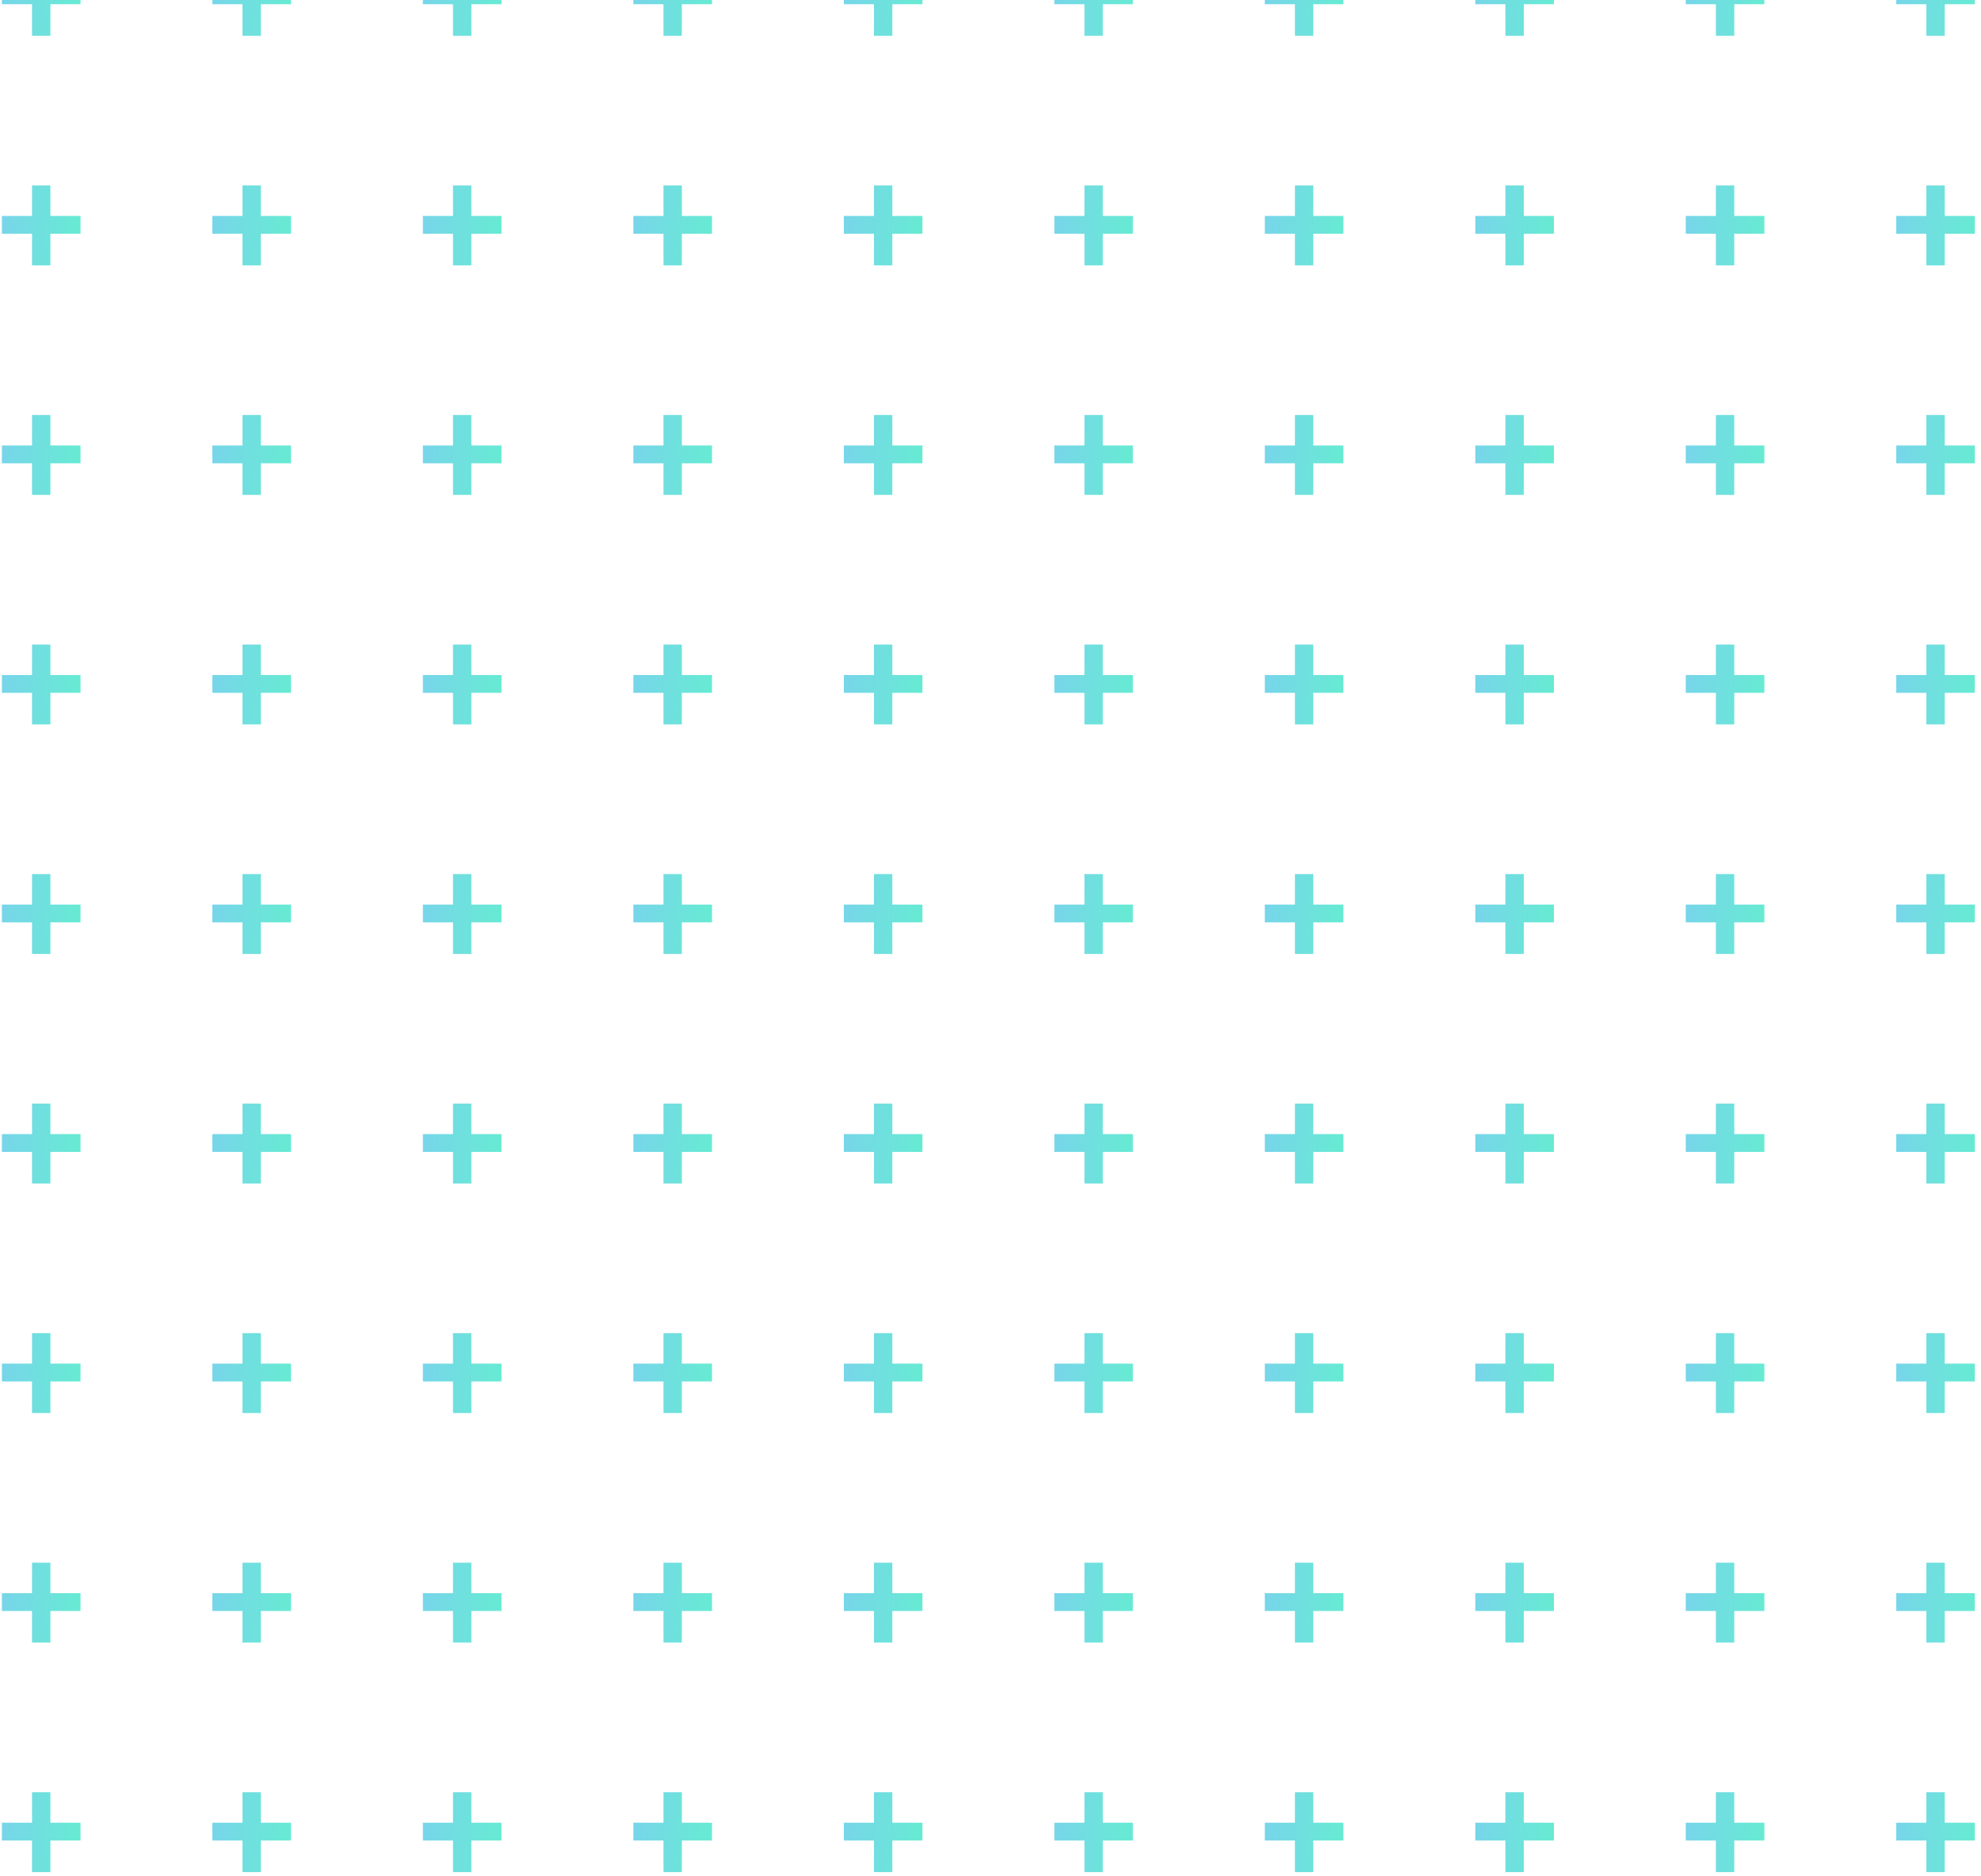 <svg width="151" height="143" viewBox="0 0 151 143" fill="none" xmlns="http://www.w3.org/2000/svg">
<g opacity="0.6">
<path d="M0.145 0.322L0.145 -1.036L2.441 -1.036L2.441 -3.36L3.841 -3.36L3.841 -1.036L6.137 -1.036L6.137 0.322L3.841 0.322L3.841 2.73L2.441 2.73L2.441 0.322L0.145 0.322Z" fill="url(#paint0_linear_131_4388)"/>
<path d="M16.189 0.322L16.189 -1.036L18.485 -1.036L18.485 -3.36L19.885 -3.36L19.885 -1.036L22.181 -1.036L22.181 0.322L19.885 0.322L19.885 2.73L18.485 2.73L18.485 0.322L16.189 0.322Z" fill="url(#paint1_linear_131_4388)"/>
<path d="M32.233 0.322L32.233 -1.036L34.529 -1.036L34.529 -3.36L35.929 -3.36L35.929 -1.036L38.225 -1.036L38.225 0.322L35.929 0.322L35.929 2.73L34.529 2.73L34.529 0.322L32.233 0.322Z" fill="url(#paint2_linear_131_4388)"/>
<path d="M48.277 0.322L48.277 -1.036L50.573 -1.036L50.573 -3.36L51.973 -3.36L51.973 -1.036L54.269 -1.036L54.269 0.322L51.973 0.322L51.973 2.73L50.573 2.73L50.573 0.322L48.277 0.322Z" fill="url(#paint3_linear_131_4388)"/>
<path d="M64.321 0.322L64.321 -1.036L66.617 -1.036L66.617 -3.36L68.017 -3.36L68.017 -1.036L70.313 -1.036L70.313 0.322L68.017 0.322L68.017 2.73L66.617 2.73L66.617 0.322L64.321 0.322Z" fill="url(#paint4_linear_131_4388)"/>
<path d="M80.365 0.322L80.365 -1.036L82.66 -1.036L82.66 -3.36L84.061 -3.36L84.061 -1.036L86.356 -1.036L86.356 0.322L84.061 0.322L84.061 2.73L82.66 2.73L82.66 0.322L80.365 0.322Z" fill="url(#paint5_linear_131_4388)"/>
<path d="M96.408 0.322L96.408 -1.036L98.704 -1.036L98.704 -3.36L100.104 -3.36L100.104 -1.036L102.4 -1.036L102.4 0.322L100.104 0.322L100.104 2.73L98.704 2.73L98.704 0.322L96.408 0.322Z" fill="url(#paint6_linear_131_4388)"/>
<path d="M112.452 0.322L112.452 -1.036L114.748 -1.036L114.748 -3.36L116.148 -3.36L116.148 -1.036L118.444 -1.036L118.444 0.322L116.148 0.322L116.148 2.73L114.748 2.73L114.748 0.322L112.452 0.322Z" fill="url(#paint7_linear_131_4388)"/>
<path d="M128.496 0.322L128.496 -1.036L130.792 -1.036L130.792 -3.36L132.192 -3.36L132.192 -1.036L134.488 -1.036L134.488 0.322L132.192 0.322L132.192 2.73L130.792 2.73L130.792 0.322L128.496 0.322Z" fill="url(#paint8_linear_131_4388)"/>
<path d="M144.54 0.322L144.54 -1.036L146.836 -1.036L146.836 -3.36L148.236 -3.36L148.236 -1.036L150.532 -1.036L150.532 0.322L148.236 0.322L148.236 2.73L146.836 2.73L146.836 0.322L144.54 0.322Z" fill="url(#paint9_linear_131_4388)"/>
<path d="M0.145 17.822L0.145 16.464L2.441 16.464L2.441 14.14L3.841 14.14L3.841 16.464L6.137 16.464L6.137 17.822L3.841 17.822L3.841 20.23L2.441 20.23L2.441 17.822L0.145 17.822Z" fill="url(#paint10_linear_131_4388)"/>
<path d="M16.189 17.822L16.189 16.464L18.485 16.464L18.485 14.14L19.885 14.14L19.885 16.464L22.181 16.464L22.181 17.822L19.885 17.822L19.885 20.23L18.485 20.23L18.485 17.822L16.189 17.822Z" fill="url(#paint11_linear_131_4388)"/>
<path d="M32.233 17.822L32.233 16.464L34.529 16.464L34.529 14.14L35.929 14.14L35.929 16.464L38.225 16.464L38.225 17.822L35.929 17.822L35.929 20.23L34.529 20.23L34.529 17.822L32.233 17.822Z" fill="url(#paint12_linear_131_4388)"/>
<path d="M48.277 17.822L48.277 16.464L50.573 16.464L50.573 14.14L51.973 14.14L51.973 16.464L54.269 16.464L54.269 17.822L51.973 17.822L51.973 20.23L50.573 20.23L50.573 17.822L48.277 17.822Z" fill="url(#paint13_linear_131_4388)"/>
<path d="M64.321 17.822L64.321 16.464L66.617 16.464L66.617 14.14L68.017 14.14L68.017 16.464L70.313 16.464L70.313 17.822L68.017 17.822L68.017 20.23L66.617 20.23L66.617 17.822L64.321 17.822Z" fill="url(#paint14_linear_131_4388)"/>
<path d="M80.365 17.822L80.365 16.464L82.66 16.464L82.66 14.14L84.061 14.14L84.061 16.464L86.356 16.464L86.356 17.822L84.061 17.822L84.061 20.23L82.66 20.23L82.66 17.822L80.365 17.822Z" fill="url(#paint15_linear_131_4388)"/>
<path d="M96.408 17.822L96.408 16.464L98.704 16.464L98.704 14.14L100.104 14.14L100.104 16.464L102.4 16.464L102.4 17.822L100.104 17.822L100.104 20.23L98.704 20.23L98.704 17.822L96.408 17.822Z" fill="url(#paint16_linear_131_4388)"/>
<path d="M112.452 17.822L112.452 16.464L114.748 16.464L114.748 14.14L116.148 14.14L116.148 16.464L118.444 16.464L118.444 17.822L116.148 17.822L116.148 20.23L114.748 20.23L114.748 17.822L112.452 17.822Z" fill="url(#paint17_linear_131_4388)"/>
<path d="M128.496 17.822L128.496 16.464L130.792 16.464L130.792 14.14L132.192 14.14L132.192 16.464L134.488 16.464L134.488 17.822L132.192 17.822L132.192 20.23L130.792 20.23L130.792 17.822L128.496 17.822Z" fill="url(#paint18_linear_131_4388)"/>
<path d="M144.54 17.822L144.54 16.464L146.836 16.464L146.836 14.14L148.236 14.14L148.236 16.464L150.532 16.464L150.532 17.822L148.236 17.822L148.236 20.23L146.836 20.23L146.836 17.822L144.54 17.822Z" fill="url(#paint19_linear_131_4388)"/>
<path d="M0.145 35.322L0.145 33.964L2.441 33.964L2.441 31.64L3.841 31.64L3.841 33.964L6.137 33.964L6.137 35.322L3.841 35.322L3.841 37.73L2.441 37.73L2.441 35.322L0.145 35.322Z" fill="url(#paint20_linear_131_4388)"/>
<path d="M16.189 35.322L16.189 33.964L18.485 33.964L18.485 31.64L19.885 31.64L19.885 33.964L22.181 33.964L22.181 35.322L19.885 35.322L19.885 37.73L18.485 37.73L18.485 35.322L16.189 35.322Z" fill="url(#paint21_linear_131_4388)"/>
<path d="M32.233 35.322L32.233 33.964L34.529 33.964L34.529 31.64L35.929 31.64L35.929 33.964L38.225 33.964L38.225 35.322L35.929 35.322L35.929 37.73L34.529 37.73L34.529 35.322L32.233 35.322Z" fill="url(#paint22_linear_131_4388)"/>
<path d="M48.277 35.322L48.277 33.964L50.573 33.964L50.573 31.64L51.973 31.64L51.973 33.964L54.269 33.964L54.269 35.322L51.973 35.322L51.973 37.73L50.573 37.73L50.573 35.322L48.277 35.322Z" fill="url(#paint23_linear_131_4388)"/>
<path d="M64.321 35.322L64.321 33.964L66.617 33.964L66.617 31.64L68.017 31.64L68.017 33.964L70.313 33.964L70.313 35.322L68.017 35.322L68.017 37.73L66.617 37.73L66.617 35.322L64.321 35.322Z" fill="url(#paint24_linear_131_4388)"/>
<path d="M80.365 35.322L80.365 33.964L82.66 33.964L82.66 31.64L84.061 31.64L84.061 33.964L86.356 33.964L86.356 35.322L84.061 35.322L84.061 37.73L82.66 37.73L82.66 35.322L80.365 35.322Z" fill="url(#paint25_linear_131_4388)"/>
<path d="M96.408 35.322L96.408 33.964L98.704 33.964L98.704 31.64L100.104 31.64L100.104 33.964L102.4 33.964L102.4 35.322L100.104 35.322L100.104 37.73L98.704 37.73L98.704 35.322L96.408 35.322Z" fill="url(#paint26_linear_131_4388)"/>
<path d="M112.452 35.322L112.452 33.964L114.748 33.964L114.748 31.64L116.148 31.64L116.148 33.964L118.444 33.964L118.444 35.322L116.148 35.322L116.148 37.73L114.748 37.73L114.748 35.322L112.452 35.322Z" fill="url(#paint27_linear_131_4388)"/>
<path d="M128.496 35.322L128.496 33.964L130.792 33.964L130.792 31.64L132.192 31.64L132.192 33.964L134.488 33.964L134.488 35.322L132.192 35.322L132.192 37.73L130.792 37.73L130.792 35.322L128.496 35.322Z" fill="url(#paint28_linear_131_4388)"/>
<path d="M144.54 35.322L144.54 33.964L146.836 33.964L146.836 31.64L148.236 31.64L148.236 33.964L150.532 33.964L150.532 35.322L148.236 35.322L148.236 37.73L146.836 37.73L146.836 35.322L144.54 35.322Z" fill="url(#paint29_linear_131_4388)"/>
<path d="M0.145 52.822L0.145 51.464L2.441 51.464L2.441 49.14L3.841 49.14L3.841 51.464L6.137 51.464L6.137 52.822L3.841 52.822L3.841 55.23L2.441 55.23L2.441 52.822L0.145 52.822Z" fill="url(#paint30_linear_131_4388)"/>
<path d="M16.189 52.822L16.189 51.464L18.485 51.464L18.485 49.14L19.885 49.14L19.885 51.464L22.181 51.464L22.181 52.822L19.885 52.822L19.885 55.23L18.485 55.23L18.485 52.822L16.189 52.822Z" fill="url(#paint31_linear_131_4388)"/>
<path d="M32.233 52.822L32.233 51.464L34.529 51.464L34.529 49.14L35.929 49.14L35.929 51.464L38.225 51.464L38.225 52.822L35.929 52.822L35.929 55.23L34.529 55.23L34.529 52.822L32.233 52.822Z" fill="url(#paint32_linear_131_4388)"/>
<path d="M48.277 52.822L48.277 51.464L50.573 51.464L50.573 49.14L51.973 49.14L51.973 51.464L54.269 51.464L54.269 52.822L51.973 52.822L51.973 55.23L50.573 55.23L50.573 52.822L48.277 52.822Z" fill="url(#paint33_linear_131_4388)"/>
<path d="M64.321 52.822L64.321 51.464L66.617 51.464L66.617 49.14L68.017 49.14L68.017 51.464L70.313 51.464L70.313 52.822L68.017 52.822L68.017 55.23L66.617 55.23L66.617 52.822L64.321 52.822Z" fill="url(#paint34_linear_131_4388)"/>
<path d="M80.365 52.822L80.365 51.464L82.66 51.464L82.66 49.14L84.061 49.14L84.061 51.464L86.356 51.464L86.356 52.822L84.061 52.822L84.061 55.23L82.66 55.23L82.66 52.822L80.365 52.822Z" fill="url(#paint35_linear_131_4388)"/>
<path d="M96.408 52.822L96.408 51.464L98.704 51.464L98.704 49.14L100.104 49.14L100.104 51.464L102.4 51.464L102.4 52.822L100.104 52.822L100.104 55.23L98.704 55.23L98.704 52.822L96.408 52.822Z" fill="url(#paint36_linear_131_4388)"/>
<path d="M112.452 52.822L112.452 51.464L114.748 51.464L114.748 49.14L116.148 49.14L116.148 51.464L118.444 51.464L118.444 52.822L116.148 52.822L116.148 55.23L114.748 55.23L114.748 52.822L112.452 52.822Z" fill="url(#paint37_linear_131_4388)"/>
<path d="M128.496 52.822L128.496 51.464L130.792 51.464L130.792 49.14L132.192 49.14L132.192 51.464L134.488 51.464L134.488 52.822L132.192 52.822L132.192 55.23L130.792 55.23L130.792 52.822L128.496 52.822Z" fill="url(#paint38_linear_131_4388)"/>
<path d="M144.54 52.822L144.54 51.464L146.836 51.464L146.836 49.14L148.236 49.14L148.236 51.464L150.532 51.464L150.532 52.822L148.236 52.822L148.236 55.23L146.836 55.23L146.836 52.822L144.54 52.822Z" fill="url(#paint39_linear_131_4388)"/>
<path d="M0.145 70.322L0.145 68.964L2.441 68.964L2.441 66.64L3.841 66.64L3.841 68.964L6.137 68.964L6.137 70.322L3.841 70.322L3.841 72.73L2.441 72.73L2.441 70.322L0.145 70.322Z" fill="url(#paint40_linear_131_4388)"/>
<path d="M16.189 70.322L16.189 68.964L18.485 68.964L18.485 66.64L19.885 66.64L19.885 68.964L22.181 68.964L22.181 70.322L19.885 70.322L19.885 72.73L18.485 72.73L18.485 70.322L16.189 70.322Z" fill="url(#paint41_linear_131_4388)"/>
<path d="M32.233 70.322L32.233 68.964L34.529 68.964L34.529 66.64L35.929 66.64L35.929 68.964L38.225 68.964L38.225 70.322L35.929 70.322L35.929 72.73L34.529 72.73L34.529 70.322L32.233 70.322Z" fill="url(#paint42_linear_131_4388)"/>
<path d="M48.277 70.322L48.277 68.964L50.573 68.964L50.573 66.64L51.973 66.64L51.973 68.964L54.269 68.964L54.269 70.322L51.973 70.322L51.973 72.73L50.573 72.73L50.573 70.322L48.277 70.322Z" fill="url(#paint43_linear_131_4388)"/>
<path d="M64.321 70.322L64.321 68.964L66.617 68.964L66.617 66.64L68.017 66.64L68.017 68.964L70.313 68.964L70.313 70.322L68.017 70.322L68.017 72.73L66.617 72.73L66.617 70.322L64.321 70.322Z" fill="url(#paint44_linear_131_4388)"/>
<path d="M80.365 70.322L80.365 68.964L82.66 68.964L82.66 66.64L84.061 66.64L84.061 68.964L86.356 68.964L86.356 70.322L84.061 70.322L84.061 72.73L82.66 72.73L82.66 70.322L80.365 70.322Z" fill="url(#paint45_linear_131_4388)"/>
<path d="M96.408 70.322L96.408 68.964L98.704 68.964L98.704 66.64L100.104 66.64L100.104 68.964L102.4 68.964L102.4 70.322L100.104 70.322L100.104 72.73L98.704 72.73L98.704 70.322L96.408 70.322Z" fill="url(#paint46_linear_131_4388)"/>
<path d="M112.452 70.322L112.452 68.964L114.748 68.964L114.748 66.64L116.148 66.64L116.148 68.964L118.444 68.964L118.444 70.322L116.148 70.322L116.148 72.73L114.748 72.73L114.748 70.322L112.452 70.322Z" fill="url(#paint47_linear_131_4388)"/>
<path d="M128.496 70.322L128.496 68.964L130.792 68.964L130.792 66.64L132.192 66.64L132.192 68.964L134.488 68.964L134.488 70.322L132.192 70.322L132.192 72.73L130.792 72.73L130.792 70.322L128.496 70.322Z" fill="url(#paint48_linear_131_4388)"/>
<path d="M144.54 70.322L144.54 68.964L146.836 68.964L146.836 66.64L148.236 66.64L148.236 68.964L150.532 68.964L150.532 70.322L148.236 70.322L148.236 72.73L146.836 72.73L146.836 70.322L144.54 70.322Z" fill="url(#paint49_linear_131_4388)"/>
<path d="M0.145 87.822L0.145 86.464L2.441 86.464L2.441 84.14L3.841 84.14L3.841 86.464L6.137 86.464L6.137 87.822L3.841 87.822L3.841 90.23L2.441 90.23L2.441 87.822L0.145 87.822Z" fill="url(#paint50_linear_131_4388)"/>
<path d="M16.189 87.822L16.189 86.464L18.485 86.464L18.485 84.14L19.885 84.14L19.885 86.464L22.181 86.464L22.181 87.822L19.885 87.822L19.885 90.23L18.485 90.23L18.485 87.822L16.189 87.822Z" fill="url(#paint51_linear_131_4388)"/>
<path d="M32.233 87.822L32.233 86.464L34.529 86.464L34.529 84.14L35.929 84.14L35.929 86.464L38.225 86.464L38.225 87.822L35.929 87.822L35.929 90.23L34.529 90.23L34.529 87.822L32.233 87.822Z" fill="url(#paint52_linear_131_4388)"/>
<path d="M48.277 87.822L48.277 86.464L50.573 86.464L50.573 84.14L51.973 84.14L51.973 86.464L54.269 86.464L54.269 87.822L51.973 87.822L51.973 90.23L50.573 90.23L50.573 87.822L48.277 87.822Z" fill="url(#paint53_linear_131_4388)"/>
<path d="M64.321 87.822L64.321 86.464L66.617 86.464L66.617 84.14L68.017 84.14L68.017 86.464L70.313 86.464L70.313 87.822L68.017 87.822L68.017 90.23L66.617 90.23L66.617 87.822L64.321 87.822Z" fill="url(#paint54_linear_131_4388)"/>
<path d="M80.365 87.822L80.365 86.464L82.66 86.464L82.66 84.14L84.061 84.14L84.061 86.464L86.356 86.464L86.356 87.822L84.061 87.822L84.061 90.23L82.66 90.23L82.66 87.822L80.365 87.822Z" fill="url(#paint55_linear_131_4388)"/>
<path d="M96.408 87.822L96.408 86.464L98.704 86.464L98.704 84.14L100.104 84.14L100.104 86.464L102.4 86.464L102.4 87.822L100.104 87.822L100.104 90.23L98.704 90.23L98.704 87.822L96.408 87.822Z" fill="url(#paint56_linear_131_4388)"/>
<path d="M112.452 87.822L112.452 86.464L114.748 86.464L114.748 84.14L116.148 84.14L116.148 86.464L118.444 86.464L118.444 87.822L116.148 87.822L116.148 90.23L114.748 90.23L114.748 87.822L112.452 87.822Z" fill="url(#paint57_linear_131_4388)"/>
<path d="M128.496 87.822L128.496 86.464L130.792 86.464L130.792 84.14L132.192 84.14L132.192 86.464L134.488 86.464L134.488 87.822L132.192 87.822L132.192 90.23L130.792 90.23L130.792 87.822L128.496 87.822Z" fill="url(#paint58_linear_131_4388)"/>
<path d="M144.54 87.822L144.54 86.464L146.836 86.464L146.836 84.14L148.236 84.14L148.236 86.464L150.532 86.464L150.532 87.822L148.236 87.822L148.236 90.23L146.836 90.23L146.836 87.822L144.54 87.822Z" fill="url(#paint59_linear_131_4388)"/>
<path d="M0.145 105.322L0.145 103.964L2.441 103.964L2.441 101.64L3.841 101.64L3.841 103.964L6.137 103.964L6.137 105.322L3.841 105.322L3.841 107.73L2.441 107.73L2.441 105.322L0.145 105.322Z" fill="url(#paint60_linear_131_4388)"/>
<path d="M16.189 105.322L16.189 103.964L18.485 103.964L18.485 101.64L19.885 101.64L19.885 103.964L22.181 103.964L22.181 105.322L19.885 105.322L19.885 107.73L18.485 107.73L18.485 105.322L16.189 105.322Z" fill="url(#paint61_linear_131_4388)"/>
<path d="M32.233 105.322L32.233 103.964L34.529 103.964L34.529 101.64L35.929 101.64L35.929 103.964L38.225 103.964L38.225 105.322L35.929 105.322L35.929 107.73L34.529 107.73L34.529 105.322L32.233 105.322Z" fill="url(#paint62_linear_131_4388)"/>
<path d="M48.277 105.322L48.277 103.964L50.573 103.964L50.573 101.64L51.973 101.64L51.973 103.964L54.269 103.964L54.269 105.322L51.973 105.322L51.973 107.73L50.573 107.73L50.573 105.322L48.277 105.322Z" fill="url(#paint63_linear_131_4388)"/>
<path d="M64.321 105.322L64.321 103.964L66.617 103.964L66.617 101.64L68.017 101.64L68.017 103.964L70.313 103.964L70.313 105.322L68.017 105.322L68.017 107.73L66.617 107.73L66.617 105.322L64.321 105.322Z" fill="url(#paint64_linear_131_4388)"/>
<path d="M80.365 105.322L80.365 103.964L82.66 103.964L82.66 101.64L84.061 101.64L84.061 103.964L86.356 103.964L86.356 105.322L84.061 105.322L84.061 107.73L82.66 107.73L82.66 105.322L80.365 105.322Z" fill="url(#paint65_linear_131_4388)"/>
<path d="M96.408 105.322L96.408 103.964L98.704 103.964L98.704 101.64L100.104 101.64L100.104 103.964L102.4 103.964L102.4 105.322L100.104 105.322L100.104 107.73L98.704 107.73L98.704 105.322L96.408 105.322Z" fill="url(#paint66_linear_131_4388)"/>
<path d="M112.452 105.322L112.452 103.964L114.748 103.964L114.748 101.64L116.148 101.64L116.148 103.964L118.444 103.964L118.444 105.322L116.148 105.322L116.148 107.73L114.748 107.73L114.748 105.322L112.452 105.322Z" fill="url(#paint67_linear_131_4388)"/>
<path d="M128.496 105.322L128.496 103.964L130.792 103.964L130.792 101.64L132.192 101.64L132.192 103.964L134.488 103.964L134.488 105.322L132.192 105.322L132.192 107.73L130.792 107.73L130.792 105.322L128.496 105.322Z" fill="url(#paint68_linear_131_4388)"/>
<path d="M144.54 105.322L144.54 103.964L146.836 103.964L146.836 101.64L148.236 101.64L148.236 103.964L150.532 103.964L150.532 105.322L148.236 105.322L148.236 107.73L146.836 107.73L146.836 105.322L144.54 105.322Z" fill="url(#paint69_linear_131_4388)"/>
<path d="M0.145 122.822L0.145 121.464L2.441 121.464L2.441 119.14L3.841 119.14L3.841 121.464L6.137 121.464L6.137 122.822L3.841 122.822L3.841 125.23L2.441 125.23L2.441 122.822L0.145 122.822Z" fill="url(#paint70_linear_131_4388)"/>
<path d="M16.189 122.822L16.189 121.464L18.485 121.464L18.485 119.14L19.885 119.14L19.885 121.464L22.181 121.464L22.181 122.822L19.885 122.822L19.885 125.23L18.485 125.23L18.485 122.822L16.189 122.822Z" fill="url(#paint71_linear_131_4388)"/>
<path d="M32.233 122.822L32.233 121.464L34.529 121.464L34.529 119.14L35.929 119.14L35.929 121.464L38.225 121.464L38.225 122.822L35.929 122.822L35.929 125.23L34.529 125.23L34.529 122.822L32.233 122.822Z" fill="url(#paint72_linear_131_4388)"/>
<path d="M48.277 122.822L48.277 121.464L50.573 121.464L50.573 119.14L51.973 119.14L51.973 121.464L54.269 121.464L54.269 122.822L51.973 122.822L51.973 125.23L50.573 125.23L50.573 122.822L48.277 122.822Z" fill="url(#paint73_linear_131_4388)"/>
<path d="M64.321 122.822L64.321 121.464L66.617 121.464L66.617 119.14L68.017 119.14L68.017 121.464L70.313 121.464L70.313 122.822L68.017 122.822L68.017 125.23L66.617 125.23L66.617 122.822L64.321 122.822Z" fill="url(#paint74_linear_131_4388)"/>
<path d="M80.365 122.822L80.365 121.464L82.66 121.464L82.66 119.14L84.061 119.14L84.061 121.464L86.356 121.464L86.356 122.822L84.061 122.822L84.061 125.23L82.66 125.23L82.66 122.822L80.365 122.822Z" fill="url(#paint75_linear_131_4388)"/>
<path d="M96.408 122.822L96.408 121.464L98.704 121.464L98.704 119.14L100.104 119.14L100.104 121.464L102.4 121.464L102.4 122.822L100.104 122.822L100.104 125.23L98.704 125.23L98.704 122.822L96.408 122.822Z" fill="url(#paint76_linear_131_4388)"/>
<path d="M112.452 122.822L112.452 121.464L114.748 121.464L114.748 119.14L116.148 119.14L116.148 121.464L118.444 121.464L118.444 122.822L116.148 122.822L116.148 125.23L114.748 125.23L114.748 122.822L112.452 122.822Z" fill="url(#paint77_linear_131_4388)"/>
<path d="M128.496 122.822L128.496 121.464L130.792 121.464L130.792 119.14L132.192 119.14L132.192 121.464L134.488 121.464L134.488 122.822L132.192 122.822L132.192 125.23L130.792 125.23L130.792 122.822L128.496 122.822Z" fill="url(#paint78_linear_131_4388)"/>
<path d="M144.54 122.822L144.54 121.464L146.836 121.464L146.836 119.14L148.236 119.14L148.236 121.464L150.532 121.464L150.532 122.822L148.236 122.822L148.236 125.23L146.836 125.23L146.836 122.822L144.54 122.822Z" fill="url(#paint79_linear_131_4388)"/>
<path d="M0.145 140.322L0.145 138.964L2.441 138.964L2.441 136.64L3.841 136.64L3.841 138.964L6.137 138.964L6.137 140.322L3.841 140.322L3.841 142.73L2.441 142.73L2.441 140.322L0.145 140.322Z" fill="url(#paint80_linear_131_4388)"/>
<path d="M16.189 140.322L16.189 138.964L18.485 138.964L18.485 136.64L19.885 136.64L19.885 138.964L22.181 138.964L22.181 140.322L19.885 140.322L19.885 142.73L18.485 142.73L18.485 140.322L16.189 140.322Z" fill="url(#paint81_linear_131_4388)"/>
<path d="M32.233 140.322L32.233 138.964L34.529 138.964L34.529 136.64L35.929 136.64L35.929 138.964L38.225 138.964L38.225 140.322L35.929 140.322L35.929 142.73L34.529 142.73L34.529 140.322L32.233 140.322Z" fill="url(#paint82_linear_131_4388)"/>
<path d="M48.277 140.322L48.277 138.964L50.573 138.964L50.573 136.64L51.973 136.64L51.973 138.964L54.269 138.964L54.269 140.322L51.973 140.322L51.973 142.73L50.573 142.73L50.573 140.322L48.277 140.322Z" fill="url(#paint83_linear_131_4388)"/>
<path d="M64.321 140.322L64.321 138.964L66.617 138.964L66.617 136.64L68.017 136.64L68.017 138.964L70.313 138.964L70.313 140.322L68.017 140.322L68.017 142.73L66.617 142.73L66.617 140.322L64.321 140.322Z" fill="url(#paint84_linear_131_4388)"/>
<path d="M80.365 140.322L80.365 138.964L82.66 138.964L82.66 136.64L84.061 136.64L84.061 138.964L86.356 138.964L86.356 140.322L84.061 140.322L84.061 142.73L82.66 142.73L82.66 140.322L80.365 140.322Z" fill="url(#paint85_linear_131_4388)"/>
<path d="M96.408 140.322L96.408 138.964L98.704 138.964L98.704 136.64L100.104 136.64L100.104 138.964L102.4 138.964L102.4 140.322L100.104 140.322L100.104 142.73L98.704 142.73L98.704 140.322L96.408 140.322Z" fill="url(#paint86_linear_131_4388)"/>
<path d="M112.452 140.322L112.452 138.964L114.748 138.964L114.748 136.64L116.148 136.64L116.148 138.964L118.444 138.964L118.444 140.322L116.148 140.322L116.148 142.73L114.748 142.73L114.748 140.322L112.452 140.322Z" fill="url(#paint87_linear_131_4388)"/>
<path d="M128.496 140.322L128.496 138.964L130.792 138.964L130.792 136.64L132.192 136.64L132.192 138.964L134.488 138.964L134.488 140.322L132.192 140.322L132.192 142.73L130.792 142.73L130.792 140.322L128.496 140.322Z" fill="url(#paint88_linear_131_4388)"/>
<path d="M144.54 140.322L144.54 138.964L146.836 138.964L146.836 136.64L148.236 136.64L148.236 138.964L150.532 138.964L150.532 140.322L148.236 140.322L148.236 142.73L146.836 142.73L146.836 140.322L144.54 140.322Z" fill="url(#paint89_linear_131_4388)"/>
</g>
<defs>
<linearGradient id="paint0_linear_131_4388" x1="0" y1="-8.5" x2="6.949" y2="-7.93" gradientUnits="userSpaceOnUse">
<stop stop-color="#21B5E0"/>
<stop offset="1" stop-color="#00DEB4"/>
</linearGradient>
<linearGradient id="paint1_linear_131_4388" x1="16.044" y1="-8.5" x2="22.993" y2="-7.93" gradientUnits="userSpaceOnUse">
<stop stop-color="#21B5E0"/>
<stop offset="1" stop-color="#00DEB4"/>
</linearGradient>
<linearGradient id="paint2_linear_131_4388" x1="32.088" y1="-8.5" x2="39.037" y2="-7.93" gradientUnits="userSpaceOnUse">
<stop stop-color="#21B5E0"/>
<stop offset="1" stop-color="#00DEB4"/>
</linearGradient>
<linearGradient id="paint3_linear_131_4388" x1="48.132" y1="-8.5" x2="55.081" y2="-7.93" gradientUnits="userSpaceOnUse">
<stop stop-color="#21B5E0"/>
<stop offset="1" stop-color="#00DEB4"/>
</linearGradient>
<linearGradient id="paint4_linear_131_4388" x1="64.176" y1="-8.5" x2="71.124" y2="-7.93" gradientUnits="userSpaceOnUse">
<stop stop-color="#21B5E0"/>
<stop offset="1" stop-color="#00DEB4"/>
</linearGradient>
<linearGradient id="paint5_linear_131_4388" x1="80.22" y1="-8.5" x2="87.168" y2="-7.93" gradientUnits="userSpaceOnUse">
<stop stop-color="#21B5E0"/>
<stop offset="1" stop-color="#00DEB4"/>
</linearGradient>
<linearGradient id="paint6_linear_131_4388" x1="96.263" y1="-8.5" x2="103.212" y2="-7.93" gradientUnits="userSpaceOnUse">
<stop stop-color="#21B5E0"/>
<stop offset="1" stop-color="#00DEB4"/>
</linearGradient>
<linearGradient id="paint7_linear_131_4388" x1="112.307" y1="-8.5" x2="119.256" y2="-7.93" gradientUnits="userSpaceOnUse">
<stop stop-color="#21B5E0"/>
<stop offset="1" stop-color="#00DEB4"/>
</linearGradient>
<linearGradient id="paint8_linear_131_4388" x1="128.351" y1="-8.5" x2="135.3" y2="-7.93" gradientUnits="userSpaceOnUse">
<stop stop-color="#21B5E0"/>
<stop offset="1" stop-color="#00DEB4"/>
</linearGradient>
<linearGradient id="paint9_linear_131_4388" x1="144.395" y1="-8.5" x2="151.344" y2="-7.93" gradientUnits="userSpaceOnUse">
<stop stop-color="#21B5E0"/>
<stop offset="1" stop-color="#00DEB4"/>
</linearGradient>
<linearGradient id="paint10_linear_131_4388" x1="0" y1="9" x2="6.949" y2="9.57" gradientUnits="userSpaceOnUse">
<stop stop-color="#21B5E0"/>
<stop offset="1" stop-color="#00DEB4"/>
</linearGradient>
<linearGradient id="paint11_linear_131_4388" x1="16.044" y1="9" x2="22.993" y2="9.57" gradientUnits="userSpaceOnUse">
<stop stop-color="#21B5E0"/>
<stop offset="1" stop-color="#00DEB4"/>
</linearGradient>
<linearGradient id="paint12_linear_131_4388" x1="32.088" y1="9" x2="39.037" y2="9.57" gradientUnits="userSpaceOnUse">
<stop stop-color="#21B5E0"/>
<stop offset="1" stop-color="#00DEB4"/>
</linearGradient>
<linearGradient id="paint13_linear_131_4388" x1="48.132" y1="9" x2="55.081" y2="9.57" gradientUnits="userSpaceOnUse">
<stop stop-color="#21B5E0"/>
<stop offset="1" stop-color="#00DEB4"/>
</linearGradient>
<linearGradient id="paint14_linear_131_4388" x1="64.176" y1="9" x2="71.124" y2="9.57" gradientUnits="userSpaceOnUse">
<stop stop-color="#21B5E0"/>
<stop offset="1" stop-color="#00DEB4"/>
</linearGradient>
<linearGradient id="paint15_linear_131_4388" x1="80.22" y1="9" x2="87.168" y2="9.57" gradientUnits="userSpaceOnUse">
<stop stop-color="#21B5E0"/>
<stop offset="1" stop-color="#00DEB4"/>
</linearGradient>
<linearGradient id="paint16_linear_131_4388" x1="96.263" y1="9" x2="103.212" y2="9.57" gradientUnits="userSpaceOnUse">
<stop stop-color="#21B5E0"/>
<stop offset="1" stop-color="#00DEB4"/>
</linearGradient>
<linearGradient id="paint17_linear_131_4388" x1="112.307" y1="9" x2="119.256" y2="9.57" gradientUnits="userSpaceOnUse">
<stop stop-color="#21B5E0"/>
<stop offset="1" stop-color="#00DEB4"/>
</linearGradient>
<linearGradient id="paint18_linear_131_4388" x1="128.351" y1="9" x2="135.3" y2="9.57" gradientUnits="userSpaceOnUse">
<stop stop-color="#21B5E0"/>
<stop offset="1" stop-color="#00DEB4"/>
</linearGradient>
<linearGradient id="paint19_linear_131_4388" x1="144.395" y1="9" x2="151.344" y2="9.57" gradientUnits="userSpaceOnUse">
<stop stop-color="#21B5E0"/>
<stop offset="1" stop-color="#00DEB4"/>
</linearGradient>
<linearGradient id="paint20_linear_131_4388" x1="0" y1="26.5" x2="6.949" y2="27.07" gradientUnits="userSpaceOnUse">
<stop stop-color="#21B5E0"/>
<stop offset="1" stop-color="#00DEB4"/>
</linearGradient>
<linearGradient id="paint21_linear_131_4388" x1="16.044" y1="26.5" x2="22.993" y2="27.07" gradientUnits="userSpaceOnUse">
<stop stop-color="#21B5E0"/>
<stop offset="1" stop-color="#00DEB4"/>
</linearGradient>
<linearGradient id="paint22_linear_131_4388" x1="32.088" y1="26.5" x2="39.037" y2="27.07" gradientUnits="userSpaceOnUse">
<stop stop-color="#21B5E0"/>
<stop offset="1" stop-color="#00DEB4"/>
</linearGradient>
<linearGradient id="paint23_linear_131_4388" x1="48.132" y1="26.5" x2="55.081" y2="27.07" gradientUnits="userSpaceOnUse">
<stop stop-color="#21B5E0"/>
<stop offset="1" stop-color="#00DEB4"/>
</linearGradient>
<linearGradient id="paint24_linear_131_4388" x1="64.176" y1="26.5" x2="71.124" y2="27.07" gradientUnits="userSpaceOnUse">
<stop stop-color="#21B5E0"/>
<stop offset="1" stop-color="#00DEB4"/>
</linearGradient>
<linearGradient id="paint25_linear_131_4388" x1="80.22" y1="26.5" x2="87.168" y2="27.07" gradientUnits="userSpaceOnUse">
<stop stop-color="#21B5E0"/>
<stop offset="1" stop-color="#00DEB4"/>
</linearGradient>
<linearGradient id="paint26_linear_131_4388" x1="96.263" y1="26.5" x2="103.212" y2="27.07" gradientUnits="userSpaceOnUse">
<stop stop-color="#21B5E0"/>
<stop offset="1" stop-color="#00DEB4"/>
</linearGradient>
<linearGradient id="paint27_linear_131_4388" x1="112.307" y1="26.5" x2="119.256" y2="27.07" gradientUnits="userSpaceOnUse">
<stop stop-color="#21B5E0"/>
<stop offset="1" stop-color="#00DEB4"/>
</linearGradient>
<linearGradient id="paint28_linear_131_4388" x1="128.351" y1="26.5" x2="135.3" y2="27.07" gradientUnits="userSpaceOnUse">
<stop stop-color="#21B5E0"/>
<stop offset="1" stop-color="#00DEB4"/>
</linearGradient>
<linearGradient id="paint29_linear_131_4388" x1="144.395" y1="26.5" x2="151.344" y2="27.07" gradientUnits="userSpaceOnUse">
<stop stop-color="#21B5E0"/>
<stop offset="1" stop-color="#00DEB4"/>
</linearGradient>
<linearGradient id="paint30_linear_131_4388" x1="0" y1="44" x2="6.949" y2="44.57" gradientUnits="userSpaceOnUse">
<stop stop-color="#21B5E0"/>
<stop offset="1" stop-color="#00DEB4"/>
</linearGradient>
<linearGradient id="paint31_linear_131_4388" x1="16.044" y1="44" x2="22.993" y2="44.57" gradientUnits="userSpaceOnUse">
<stop stop-color="#21B5E0"/>
<stop offset="1" stop-color="#00DEB4"/>
</linearGradient>
<linearGradient id="paint32_linear_131_4388" x1="32.088" y1="44" x2="39.037" y2="44.57" gradientUnits="userSpaceOnUse">
<stop stop-color="#21B5E0"/>
<stop offset="1" stop-color="#00DEB4"/>
</linearGradient>
<linearGradient id="paint33_linear_131_4388" x1="48.132" y1="44" x2="55.081" y2="44.57" gradientUnits="userSpaceOnUse">
<stop stop-color="#21B5E0"/>
<stop offset="1" stop-color="#00DEB4"/>
</linearGradient>
<linearGradient id="paint34_linear_131_4388" x1="64.176" y1="44" x2="71.124" y2="44.57" gradientUnits="userSpaceOnUse">
<stop stop-color="#21B5E0"/>
<stop offset="1" stop-color="#00DEB4"/>
</linearGradient>
<linearGradient id="paint35_linear_131_4388" x1="80.22" y1="44" x2="87.168" y2="44.57" gradientUnits="userSpaceOnUse">
<stop stop-color="#21B5E0"/>
<stop offset="1" stop-color="#00DEB4"/>
</linearGradient>
<linearGradient id="paint36_linear_131_4388" x1="96.263" y1="44" x2="103.212" y2="44.57" gradientUnits="userSpaceOnUse">
<stop stop-color="#21B5E0"/>
<stop offset="1" stop-color="#00DEB4"/>
</linearGradient>
<linearGradient id="paint37_linear_131_4388" x1="112.307" y1="44" x2="119.256" y2="44.57" gradientUnits="userSpaceOnUse">
<stop stop-color="#21B5E0"/>
<stop offset="1" stop-color="#00DEB4"/>
</linearGradient>
<linearGradient id="paint38_linear_131_4388" x1="128.351" y1="44" x2="135.3" y2="44.57" gradientUnits="userSpaceOnUse">
<stop stop-color="#21B5E0"/>
<stop offset="1" stop-color="#00DEB4"/>
</linearGradient>
<linearGradient id="paint39_linear_131_4388" x1="144.395" y1="44" x2="151.344" y2="44.57" gradientUnits="userSpaceOnUse">
<stop stop-color="#21B5E0"/>
<stop offset="1" stop-color="#00DEB4"/>
</linearGradient>
<linearGradient id="paint40_linear_131_4388" x1="0" y1="61.5" x2="6.949" y2="62.07" gradientUnits="userSpaceOnUse">
<stop stop-color="#21B5E0"/>
<stop offset="1" stop-color="#00DEB4"/>
</linearGradient>
<linearGradient id="paint41_linear_131_4388" x1="16.044" y1="61.5" x2="22.993" y2="62.07" gradientUnits="userSpaceOnUse">
<stop stop-color="#21B5E0"/>
<stop offset="1" stop-color="#00DEB4"/>
</linearGradient>
<linearGradient id="paint42_linear_131_4388" x1="32.088" y1="61.5" x2="39.037" y2="62.07" gradientUnits="userSpaceOnUse">
<stop stop-color="#21B5E0"/>
<stop offset="1" stop-color="#00DEB4"/>
</linearGradient>
<linearGradient id="paint43_linear_131_4388" x1="48.132" y1="61.5" x2="55.081" y2="62.07" gradientUnits="userSpaceOnUse">
<stop stop-color="#21B5E0"/>
<stop offset="1" stop-color="#00DEB4"/>
</linearGradient>
<linearGradient id="paint44_linear_131_4388" x1="64.176" y1="61.5" x2="71.124" y2="62.07" gradientUnits="userSpaceOnUse">
<stop stop-color="#21B5E0"/>
<stop offset="1" stop-color="#00DEB4"/>
</linearGradient>
<linearGradient id="paint45_linear_131_4388" x1="80.22" y1="61.5" x2="87.168" y2="62.07" gradientUnits="userSpaceOnUse">
<stop stop-color="#21B5E0"/>
<stop offset="1" stop-color="#00DEB4"/>
</linearGradient>
<linearGradient id="paint46_linear_131_4388" x1="96.263" y1="61.5" x2="103.212" y2="62.07" gradientUnits="userSpaceOnUse">
<stop stop-color="#21B5E0"/>
<stop offset="1" stop-color="#00DEB4"/>
</linearGradient>
<linearGradient id="paint47_linear_131_4388" x1="112.307" y1="61.5" x2="119.256" y2="62.07" gradientUnits="userSpaceOnUse">
<stop stop-color="#21B5E0"/>
<stop offset="1" stop-color="#00DEB4"/>
</linearGradient>
<linearGradient id="paint48_linear_131_4388" x1="128.351" y1="61.5" x2="135.3" y2="62.07" gradientUnits="userSpaceOnUse">
<stop stop-color="#21B5E0"/>
<stop offset="1" stop-color="#00DEB4"/>
</linearGradient>
<linearGradient id="paint49_linear_131_4388" x1="144.395" y1="61.5" x2="151.344" y2="62.07" gradientUnits="userSpaceOnUse">
<stop stop-color="#21B5E0"/>
<stop offset="1" stop-color="#00DEB4"/>
</linearGradient>
<linearGradient id="paint50_linear_131_4388" x1="0" y1="79" x2="6.949" y2="79.57" gradientUnits="userSpaceOnUse">
<stop stop-color="#21B5E0"/>
<stop offset="1" stop-color="#00DEB4"/>
</linearGradient>
<linearGradient id="paint51_linear_131_4388" x1="16.044" y1="79" x2="22.993" y2="79.57" gradientUnits="userSpaceOnUse">
<stop stop-color="#21B5E0"/>
<stop offset="1" stop-color="#00DEB4"/>
</linearGradient>
<linearGradient id="paint52_linear_131_4388" x1="32.088" y1="79" x2="39.037" y2="79.57" gradientUnits="userSpaceOnUse">
<stop stop-color="#21B5E0"/>
<stop offset="1" stop-color="#00DEB4"/>
</linearGradient>
<linearGradient id="paint53_linear_131_4388" x1="48.132" y1="79" x2="55.081" y2="79.57" gradientUnits="userSpaceOnUse">
<stop stop-color="#21B5E0"/>
<stop offset="1" stop-color="#00DEB4"/>
</linearGradient>
<linearGradient id="paint54_linear_131_4388" x1="64.176" y1="79" x2="71.124" y2="79.57" gradientUnits="userSpaceOnUse">
<stop stop-color="#21B5E0"/>
<stop offset="1" stop-color="#00DEB4"/>
</linearGradient>
<linearGradient id="paint55_linear_131_4388" x1="80.22" y1="79" x2="87.168" y2="79.57" gradientUnits="userSpaceOnUse">
<stop stop-color="#21B5E0"/>
<stop offset="1" stop-color="#00DEB4"/>
</linearGradient>
<linearGradient id="paint56_linear_131_4388" x1="96.263" y1="79" x2="103.212" y2="79.57" gradientUnits="userSpaceOnUse">
<stop stop-color="#21B5E0"/>
<stop offset="1" stop-color="#00DEB4"/>
</linearGradient>
<linearGradient id="paint57_linear_131_4388" x1="112.307" y1="79" x2="119.256" y2="79.57" gradientUnits="userSpaceOnUse">
<stop stop-color="#21B5E0"/>
<stop offset="1" stop-color="#00DEB4"/>
</linearGradient>
<linearGradient id="paint58_linear_131_4388" x1="128.351" y1="79" x2="135.3" y2="79.57" gradientUnits="userSpaceOnUse">
<stop stop-color="#21B5E0"/>
<stop offset="1" stop-color="#00DEB4"/>
</linearGradient>
<linearGradient id="paint59_linear_131_4388" x1="144.395" y1="79" x2="151.344" y2="79.57" gradientUnits="userSpaceOnUse">
<stop stop-color="#21B5E0"/>
<stop offset="1" stop-color="#00DEB4"/>
</linearGradient>
<linearGradient id="paint60_linear_131_4388" x1="0" y1="96.5" x2="6.949" y2="97.07" gradientUnits="userSpaceOnUse">
<stop stop-color="#21B5E0"/>
<stop offset="1" stop-color="#00DEB4"/>
</linearGradient>
<linearGradient id="paint61_linear_131_4388" x1="16.044" y1="96.5" x2="22.993" y2="97.07" gradientUnits="userSpaceOnUse">
<stop stop-color="#21B5E0"/>
<stop offset="1" stop-color="#00DEB4"/>
</linearGradient>
<linearGradient id="paint62_linear_131_4388" x1="32.088" y1="96.5" x2="39.037" y2="97.07" gradientUnits="userSpaceOnUse">
<stop stop-color="#21B5E0"/>
<stop offset="1" stop-color="#00DEB4"/>
</linearGradient>
<linearGradient id="paint63_linear_131_4388" x1="48.132" y1="96.5" x2="55.081" y2="97.07" gradientUnits="userSpaceOnUse">
<stop stop-color="#21B5E0"/>
<stop offset="1" stop-color="#00DEB4"/>
</linearGradient>
<linearGradient id="paint64_linear_131_4388" x1="64.176" y1="96.5" x2="71.124" y2="97.07" gradientUnits="userSpaceOnUse">
<stop stop-color="#21B5E0"/>
<stop offset="1" stop-color="#00DEB4"/>
</linearGradient>
<linearGradient id="paint65_linear_131_4388" x1="80.22" y1="96.5" x2="87.168" y2="97.07" gradientUnits="userSpaceOnUse">
<stop stop-color="#21B5E0"/>
<stop offset="1" stop-color="#00DEB4"/>
</linearGradient>
<linearGradient id="paint66_linear_131_4388" x1="96.263" y1="96.5" x2="103.212" y2="97.07" gradientUnits="userSpaceOnUse">
<stop stop-color="#21B5E0"/>
<stop offset="1" stop-color="#00DEB4"/>
</linearGradient>
<linearGradient id="paint67_linear_131_4388" x1="112.307" y1="96.5" x2="119.256" y2="97.07" gradientUnits="userSpaceOnUse">
<stop stop-color="#21B5E0"/>
<stop offset="1" stop-color="#00DEB4"/>
</linearGradient>
<linearGradient id="paint68_linear_131_4388" x1="128.351" y1="96.5" x2="135.3" y2="97.07" gradientUnits="userSpaceOnUse">
<stop stop-color="#21B5E0"/>
<stop offset="1" stop-color="#00DEB4"/>
</linearGradient>
<linearGradient id="paint69_linear_131_4388" x1="144.395" y1="96.5" x2="151.344" y2="97.07" gradientUnits="userSpaceOnUse">
<stop stop-color="#21B5E0"/>
<stop offset="1" stop-color="#00DEB4"/>
</linearGradient>
<linearGradient id="paint70_linear_131_4388" x1="0" y1="114" x2="6.949" y2="114.57" gradientUnits="userSpaceOnUse">
<stop stop-color="#21B5E0"/>
<stop offset="1" stop-color="#00DEB4"/>
</linearGradient>
<linearGradient id="paint71_linear_131_4388" x1="16.044" y1="114" x2="22.993" y2="114.57" gradientUnits="userSpaceOnUse">
<stop stop-color="#21B5E0"/>
<stop offset="1" stop-color="#00DEB4"/>
</linearGradient>
<linearGradient id="paint72_linear_131_4388" x1="32.088" y1="114" x2="39.037" y2="114.57" gradientUnits="userSpaceOnUse">
<stop stop-color="#21B5E0"/>
<stop offset="1" stop-color="#00DEB4"/>
</linearGradient>
<linearGradient id="paint73_linear_131_4388" x1="48.132" y1="114" x2="55.081" y2="114.57" gradientUnits="userSpaceOnUse">
<stop stop-color="#21B5E0"/>
<stop offset="1" stop-color="#00DEB4"/>
</linearGradient>
<linearGradient id="paint74_linear_131_4388" x1="64.176" y1="114" x2="71.124" y2="114.57" gradientUnits="userSpaceOnUse">
<stop stop-color="#21B5E0"/>
<stop offset="1" stop-color="#00DEB4"/>
</linearGradient>
<linearGradient id="paint75_linear_131_4388" x1="80.22" y1="114" x2="87.168" y2="114.57" gradientUnits="userSpaceOnUse">
<stop stop-color="#21B5E0"/>
<stop offset="1" stop-color="#00DEB4"/>
</linearGradient>
<linearGradient id="paint76_linear_131_4388" x1="96.263" y1="114" x2="103.212" y2="114.57" gradientUnits="userSpaceOnUse">
<stop stop-color="#21B5E0"/>
<stop offset="1" stop-color="#00DEB4"/>
</linearGradient>
<linearGradient id="paint77_linear_131_4388" x1="112.307" y1="114" x2="119.256" y2="114.57" gradientUnits="userSpaceOnUse">
<stop stop-color="#21B5E0"/>
<stop offset="1" stop-color="#00DEB4"/>
</linearGradient>
<linearGradient id="paint78_linear_131_4388" x1="128.351" y1="114" x2="135.3" y2="114.57" gradientUnits="userSpaceOnUse">
<stop stop-color="#21B5E0"/>
<stop offset="1" stop-color="#00DEB4"/>
</linearGradient>
<linearGradient id="paint79_linear_131_4388" x1="144.395" y1="114" x2="151.344" y2="114.57" gradientUnits="userSpaceOnUse">
<stop stop-color="#21B5E0"/>
<stop offset="1" stop-color="#00DEB4"/>
</linearGradient>
<linearGradient id="paint80_linear_131_4388" x1="0" y1="131.5" x2="6.949" y2="132.07" gradientUnits="userSpaceOnUse">
<stop stop-color="#21B5E0"/>
<stop offset="1" stop-color="#00DEB4"/>
</linearGradient>
<linearGradient id="paint81_linear_131_4388" x1="16.044" y1="131.5" x2="22.993" y2="132.07" gradientUnits="userSpaceOnUse">
<stop stop-color="#21B5E0"/>
<stop offset="1" stop-color="#00DEB4"/>
</linearGradient>
<linearGradient id="paint82_linear_131_4388" x1="32.088" y1="131.5" x2="39.037" y2="132.07" gradientUnits="userSpaceOnUse">
<stop stop-color="#21B5E0"/>
<stop offset="1" stop-color="#00DEB4"/>
</linearGradient>
<linearGradient id="paint83_linear_131_4388" x1="48.132" y1="131.5" x2="55.081" y2="132.07" gradientUnits="userSpaceOnUse">
<stop stop-color="#21B5E0"/>
<stop offset="1" stop-color="#00DEB4"/>
</linearGradient>
<linearGradient id="paint84_linear_131_4388" x1="64.176" y1="131.5" x2="71.124" y2="132.07" gradientUnits="userSpaceOnUse">
<stop stop-color="#21B5E0"/>
<stop offset="1" stop-color="#00DEB4"/>
</linearGradient>
<linearGradient id="paint85_linear_131_4388" x1="80.22" y1="131.5" x2="87.168" y2="132.07" gradientUnits="userSpaceOnUse">
<stop stop-color="#21B5E0"/>
<stop offset="1" stop-color="#00DEB4"/>
</linearGradient>
<linearGradient id="paint86_linear_131_4388" x1="96.263" y1="131.5" x2="103.212" y2="132.07" gradientUnits="userSpaceOnUse">
<stop stop-color="#21B5E0"/>
<stop offset="1" stop-color="#00DEB4"/>
</linearGradient>
<linearGradient id="paint87_linear_131_4388" x1="112.307" y1="131.5" x2="119.256" y2="132.07" gradientUnits="userSpaceOnUse">
<stop stop-color="#21B5E0"/>
<stop offset="1" stop-color="#00DEB4"/>
</linearGradient>
<linearGradient id="paint88_linear_131_4388" x1="128.351" y1="131.5" x2="135.3" y2="132.07" gradientUnits="userSpaceOnUse">
<stop stop-color="#21B5E0"/>
<stop offset="1" stop-color="#00DEB4"/>
</linearGradient>
<linearGradient id="paint89_linear_131_4388" x1="144.395" y1="131.5" x2="151.344" y2="132.07" gradientUnits="userSpaceOnUse">
<stop stop-color="#21B5E0"/>
<stop offset="1" stop-color="#00DEB4"/>
</linearGradient>
</defs>
</svg>
